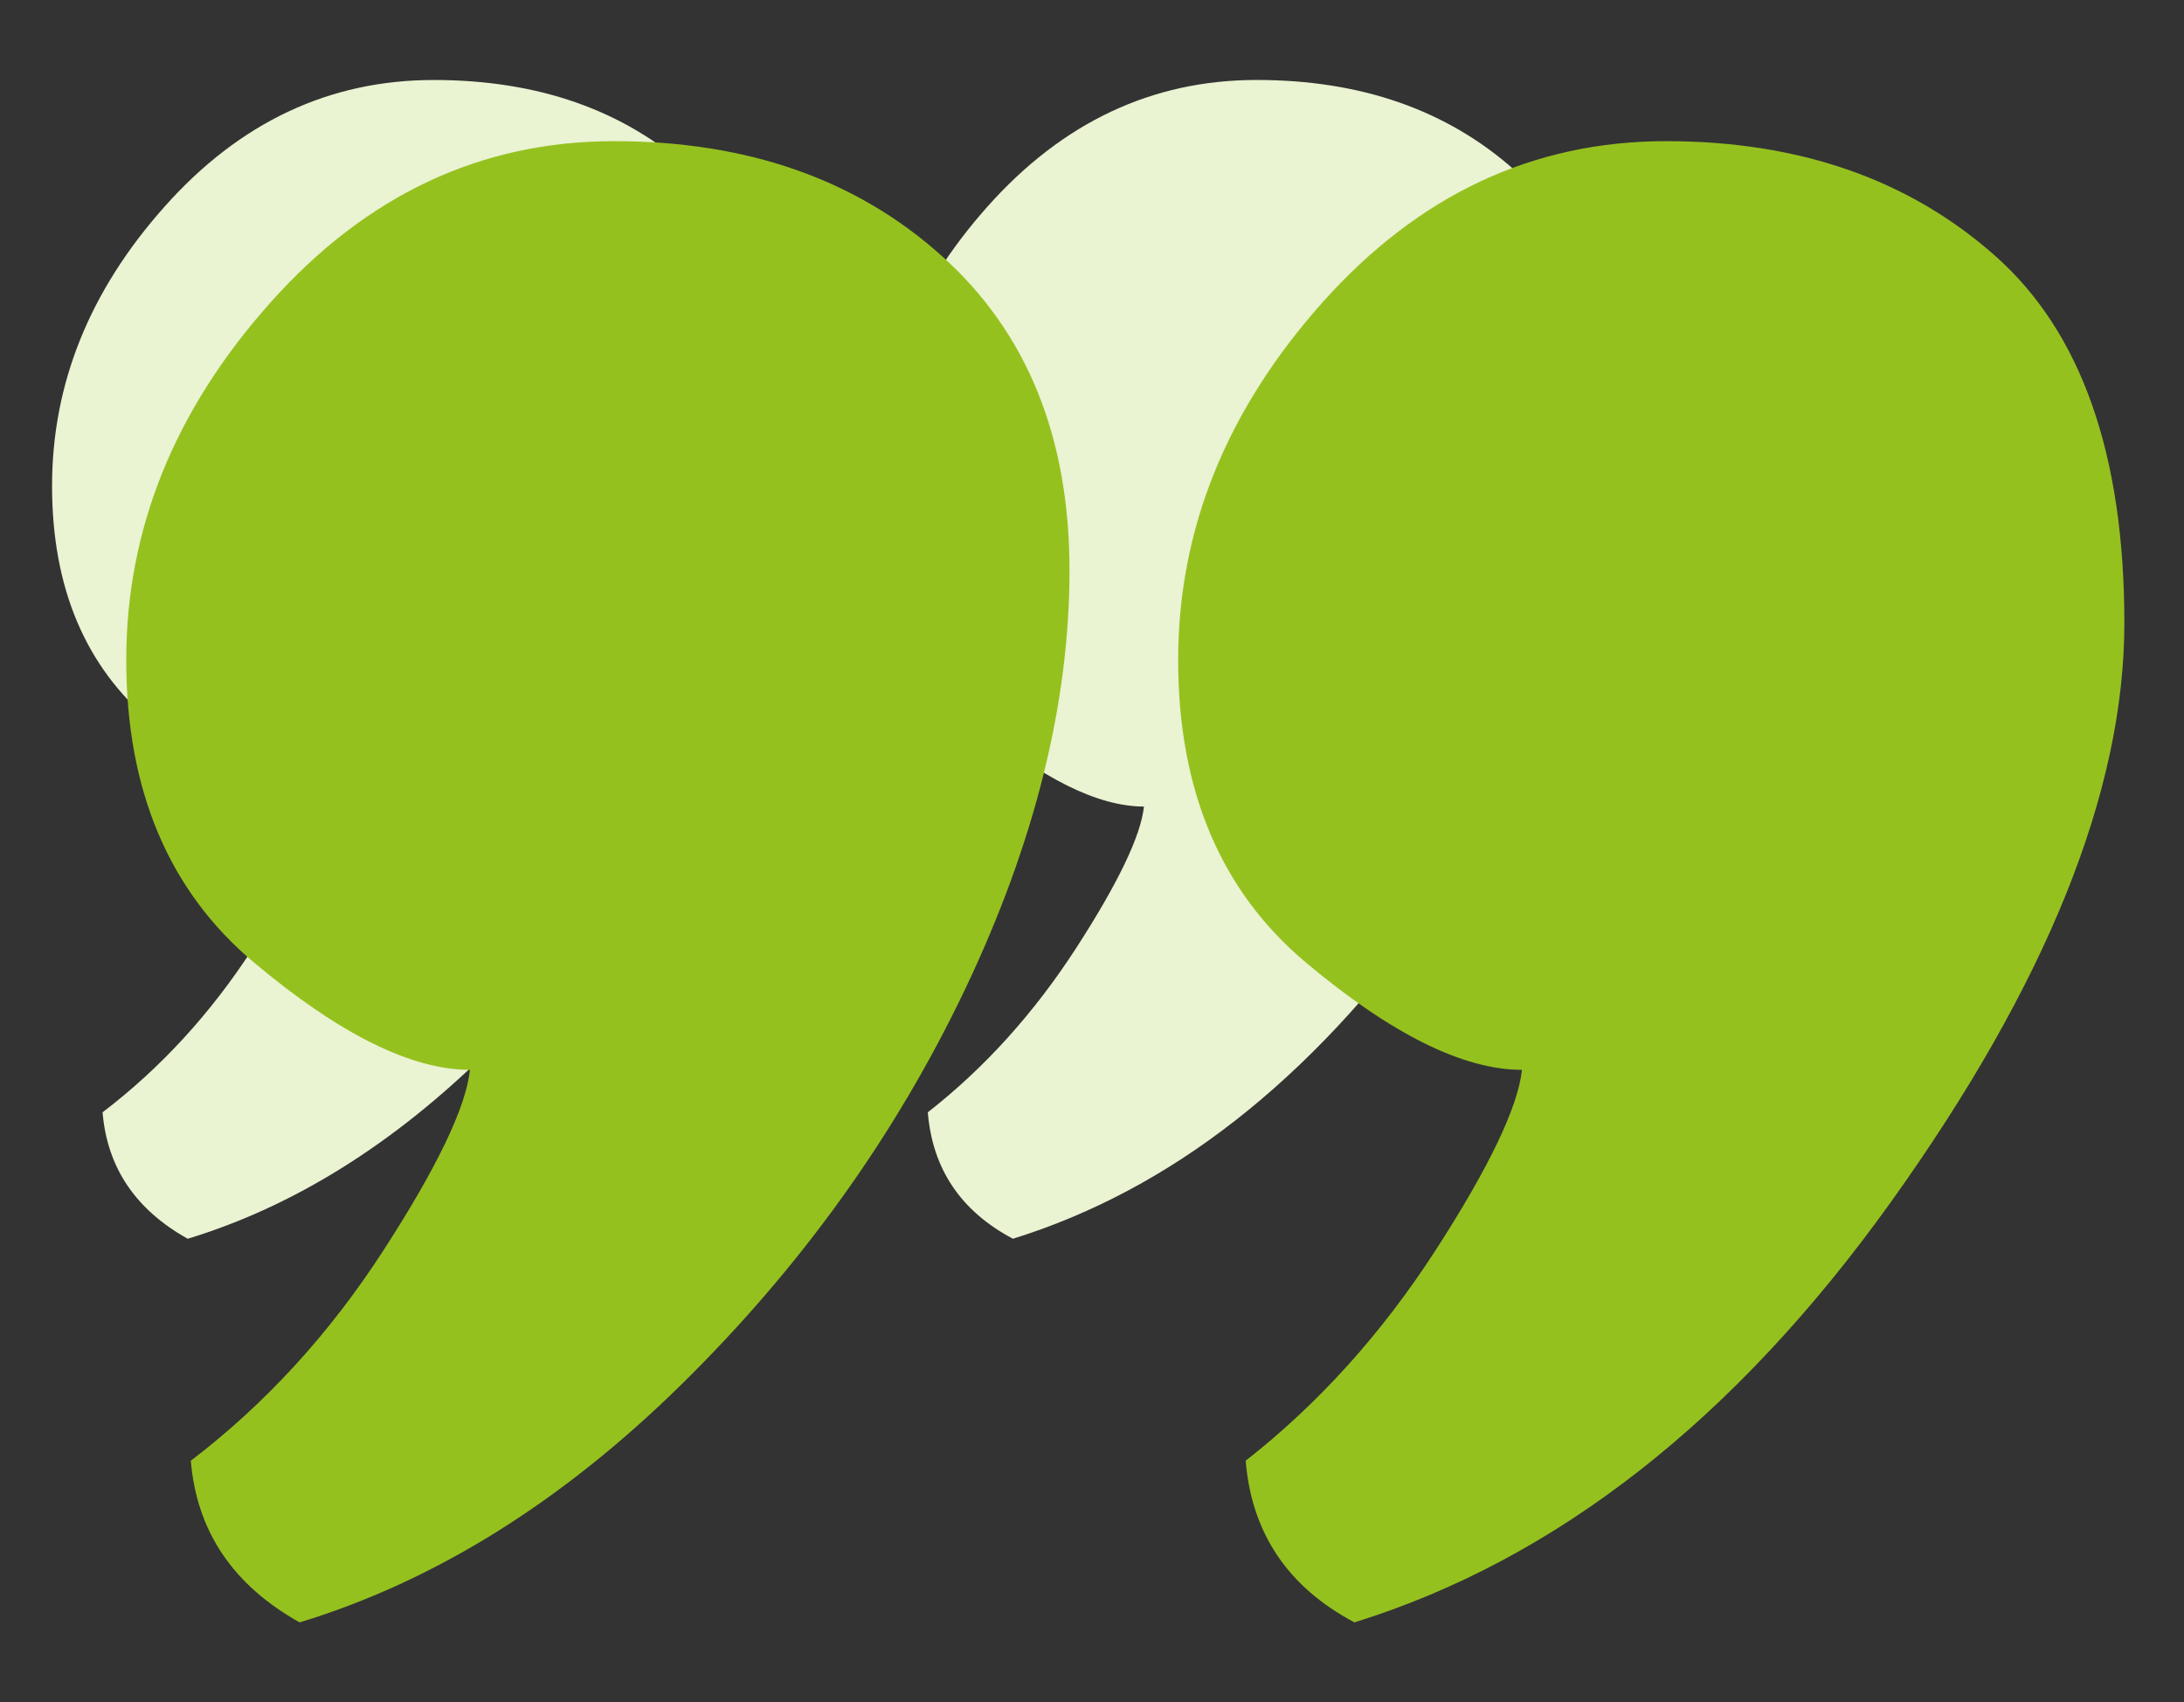 <?xml version="1.0" encoding="utf-8"?>
<!-- Generator: Adobe Illustrator 15.1.0, SVG Export Plug-In . SVG Version: 6.00 Build 0)  -->
<!DOCTYPE svg PUBLIC "-//W3C//DTD SVG 1.1//EN" "http://www.w3.org/Graphics/SVG/1.1/DTD/svg11.dtd">
<svg version="1.1" xmlns="http://www.w3.org/2000/svg" xmlns:xlink="http://www.w3.org/1999/xlink" x="0px" y="0px"
	 width="73.205px" height="57.055px" viewBox="0 0 73.205 57.055" enable-background="new 0 0 73.205 57.055" xml:space="preserve">
<rect x="0" y="0" width="73.205" height="57.055" fill="#333333" stroke="none"/>
<g id="Layer_2">
</g>
<g id="Layer_1">
	<g>
		<g>
			<path fill="#EAF3D2" d="M5.096,24.219c2.235,1.875,4.121,2.812,5.661,2.812c-0.102,0.975-0.858,2.555-2.272,4.74
				c-1.412,2.183-3.094,4.019-5.047,5.507c0.154,1.85,1.104,3.262,2.854,4.238c3.542-1.078,6.882-3.16,10.016-6.24
				c3.136-3.083,5.612-6.538,7.437-10.366c1.822-3.826,2.735-7.485,2.735-10.979c0-3.493-1.118-6.241-3.353-8.244
				c-2.234-2.004-5.098-3.006-8.591-3.006S8.036,4.095,5.52,6.921c-2.518,2.823-3.775,5.944-3.775,9.362
				C1.744,19.699,2.861,22.344,5.096,24.219z"/>
			<path fill="#EAF3D2" d="M32.68,24.219c2.235,1.875,4.124,2.812,5.664,2.812c-0.104,0.975-0.858,2.555-2.271,4.74
				c-1.413,2.183-3.07,4.019-4.974,5.507c0.155,1.9,1.108,3.314,2.853,4.238c5.293-1.645,9.98-5.316,14.064-11.018
				c4.083-5.703,6.124-10.764,6.124-15.18c0-4.419-1.128-7.629-3.39-9.632c-2.263-2.004-5.138-3.006-8.631-3.006
				s-6.497,1.413-9.016,4.239c-2.515,2.823-3.776,5.944-3.776,9.362C29.327,19.699,30.445,22.344,32.68,24.219z"/>
		</g>
		<g>
			<path fill="#95C11F" d="M8.516,32.26c2.856,2.396,5.269,3.595,7.236,3.595c-0.13,1.244-1.097,3.266-2.905,6.059
				c-1.805,2.789-3.954,5.137-6.451,7.041c0.197,2.363,1.412,4.168,3.647,5.418c4.528-1.379,8.797-4.039,12.803-7.979
				c4.008-3.941,7.174-8.355,9.507-13.249c2.328-4.892,3.495-9.568,3.495-14.035c0-4.465-1.429-7.979-4.286-10.537
				c-2.855-2.562-6.514-3.842-10.979-3.842c-4.467,0-8.308,1.805-11.525,5.417c-3.218,3.609-4.826,7.6-4.826,11.967
				C4.23,26.481,5.659,29.863,8.516,32.26z"/>
			<path fill="#95C11F" d="M43.774,32.26c2.857,2.396,5.271,3.595,7.241,3.595c-0.134,1.244-1.099,3.266-2.904,6.059
				c-1.806,2.789-3.925,5.137-6.357,7.041c0.198,2.428,1.416,4.236,3.646,5.418c6.766-2.104,12.758-6.799,17.979-14.086
				c5.22-7.29,7.827-13.758,7.827-19.403c0-5.648-1.44-9.752-4.332-12.311c-2.892-2.562-6.566-3.842-11.032-3.842
				c-4.465,0-8.305,1.805-11.525,5.417c-3.213,3.609-4.826,7.6-4.826,11.967C39.489,26.481,40.918,29.863,43.774,32.26z"/>
		</g>
	</g>
</g>
</svg>
